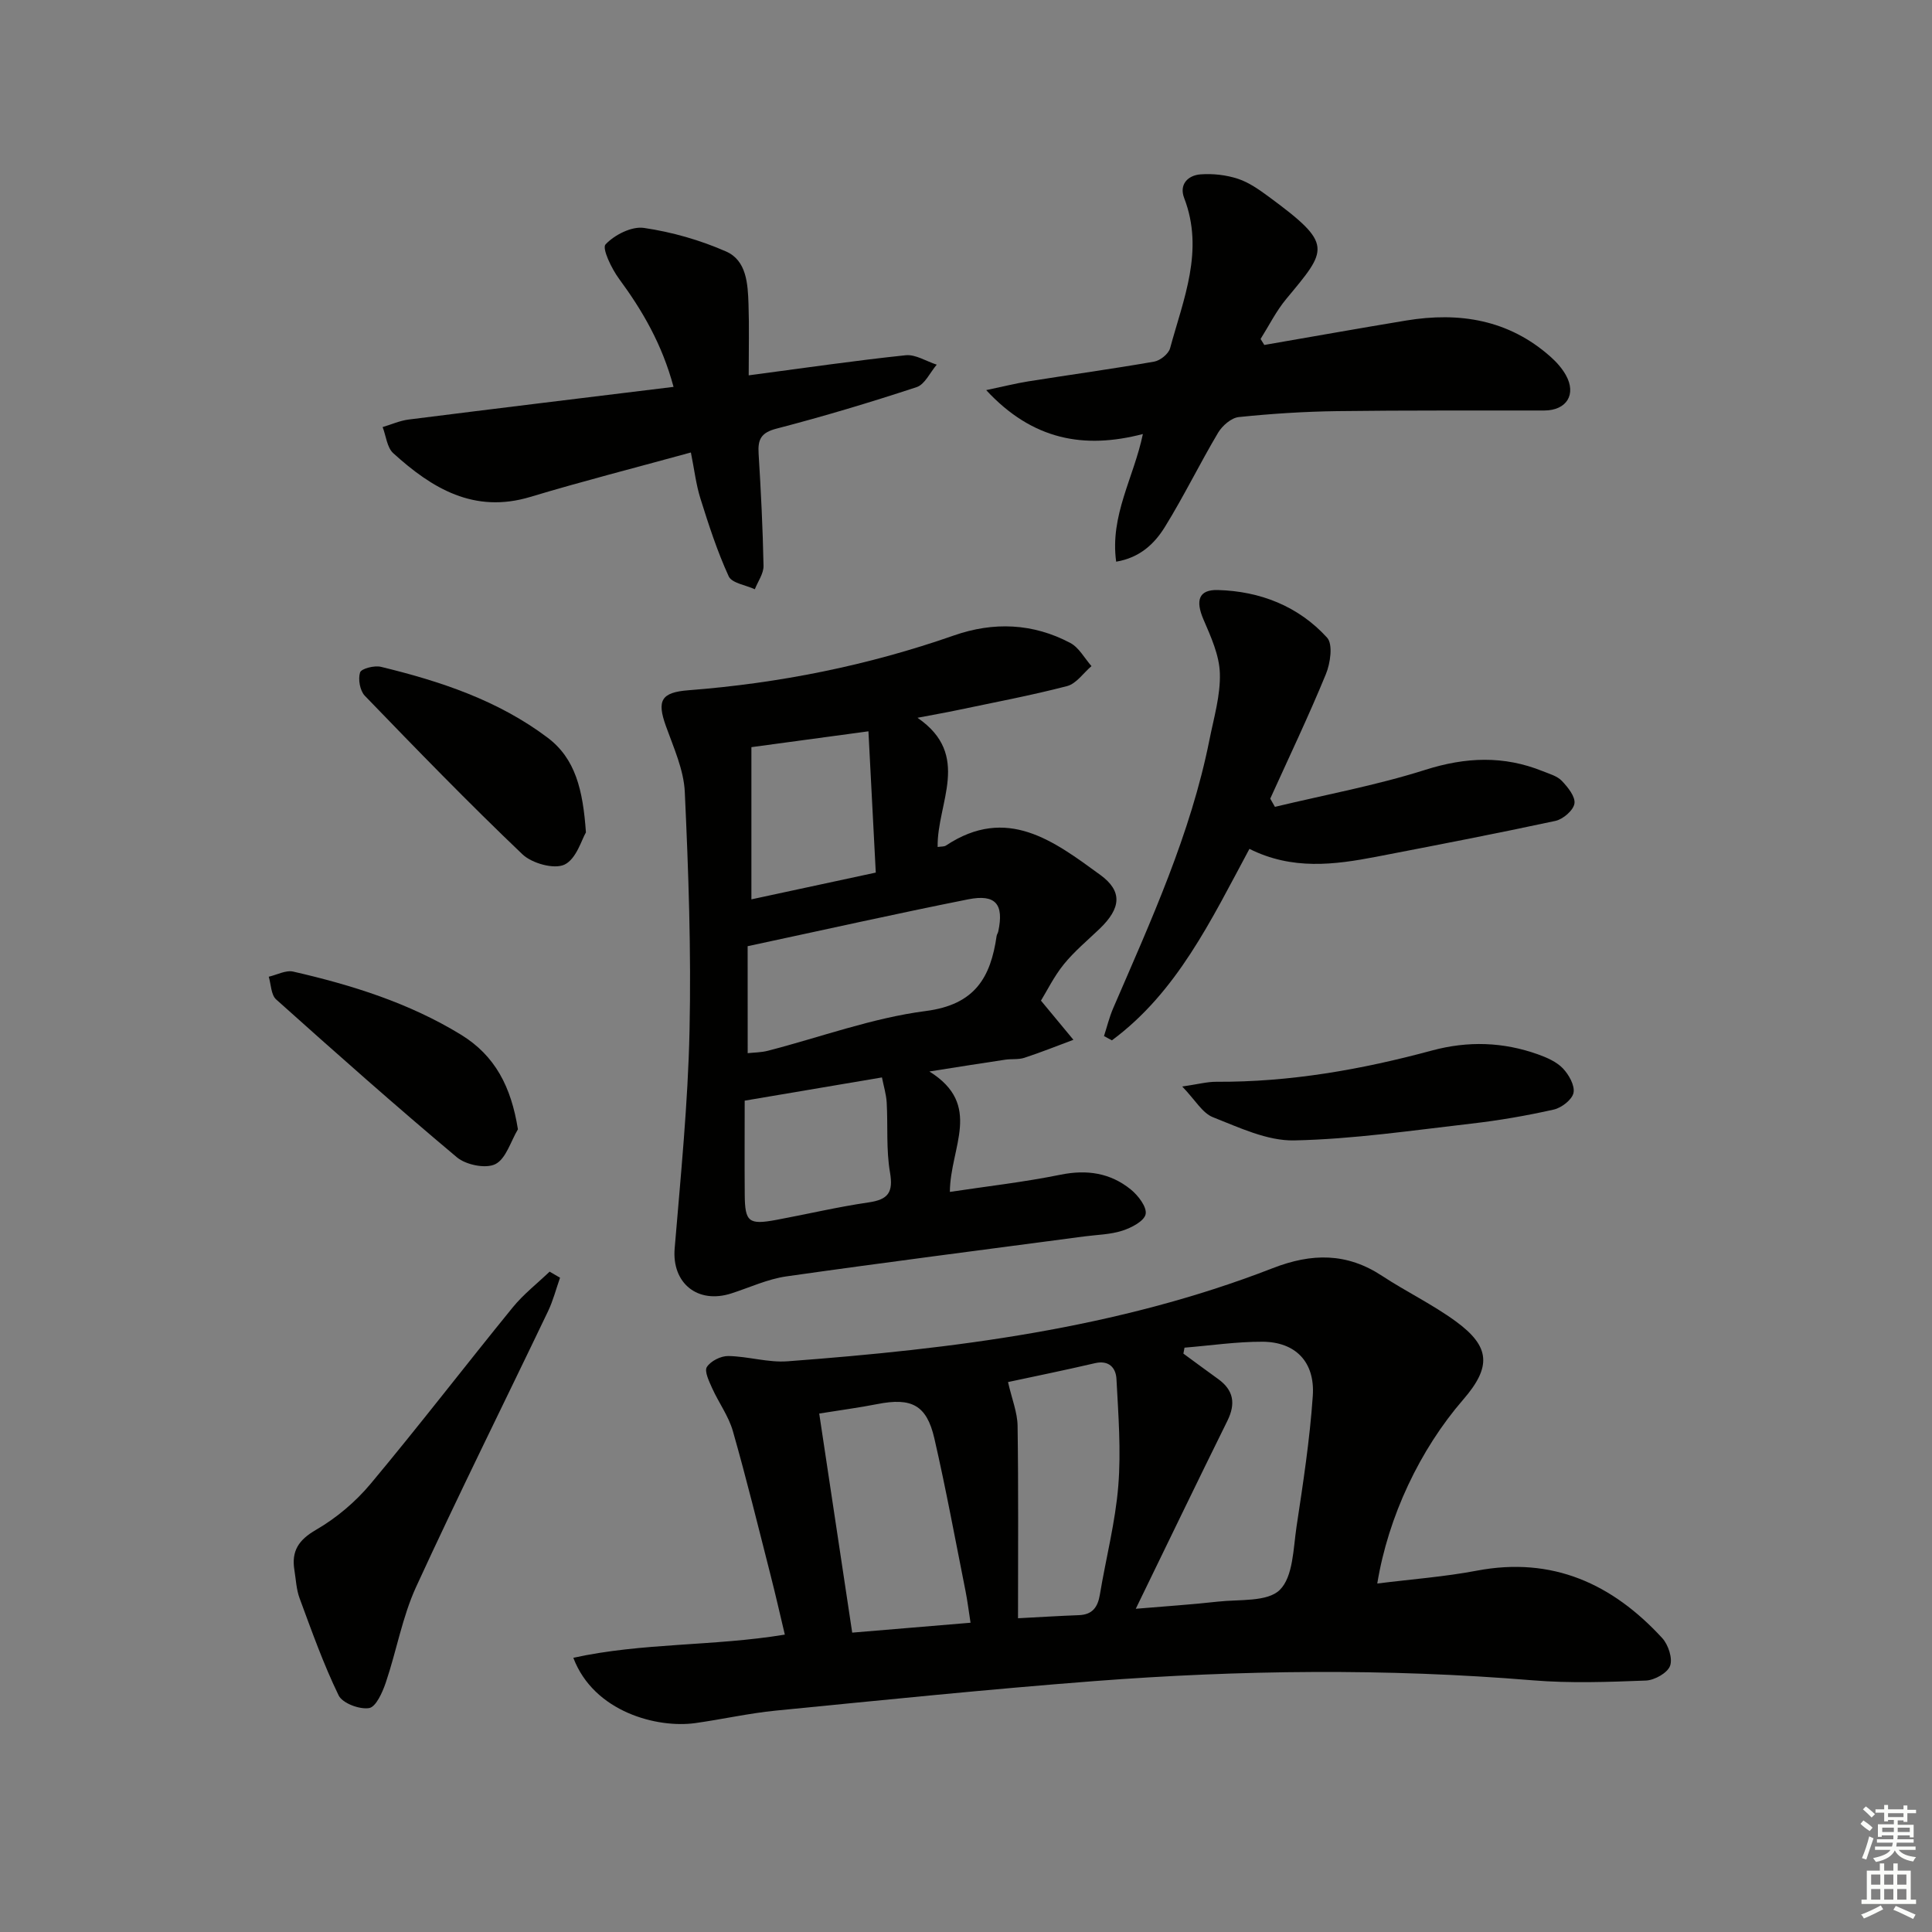 <svg enable-background="new 0 0 400 400" viewBox="0 0 400 400" xmlns="http://www.w3.org/2000/svg"><rect x="0" y="0" width="400" height="400" fill="#808080" stroke="none"/><g fill="#010100"><path d="m285.15 327.85c7.19-.9 13.97-1.4 20.6-2.66 15.66-2.97 28.06 2.71 38.39 13.95 1.26 1.37 2.2 4.21 1.63 5.76-.54 1.47-3.22 2.97-5.01 3.04-7.81.3-15.68.59-23.45-.05-30.25-2.5-60.48-2.15-90.69.16-22.02 1.69-43.99 3.95-65.97 6.11-5.6.55-11.13 1.81-16.71 2.59-7.78 1.09-20.96-2.23-25.24-13.52 14.34-3.16 28.96-2.36 43.79-4.8-.98-4.12-1.91-8.23-2.95-12.3-2.54-9.97-4.99-19.97-7.81-29.85-.89-3.11-2.94-5.88-4.29-8.88-.63-1.41-1.65-3.5-1.09-4.38.8-1.24 2.91-2.3 4.44-2.27 4.11.07 8.25 1.4 12.29 1.09 34.19-2.57 68.14-6.73 100.4-19.27 8.11-3.16 15.36-3.23 22.69 1.6 4.99 3.28 10.45 5.9 15.26 9.42 7.17 5.24 7.36 9.42 1.51 16.18-8.95 10.33-15.53 24.22-17.79 38.08zm-39.91-48.83c-.08.41-.15.82-.23 1.23 2.39 1.75 4.77 3.52 7.18 5.25 3.23 2.32 3.68 5.11 1.93 8.66-6.29 12.72-12.44 25.5-18.97 38.92 5.94-.51 11.49-.86 17-1.48 4.42-.5 10.25.11 12.82-2.43 2.77-2.74 2.78-8.53 3.46-13.07 1.36-9 2.75-18.03 3.37-27.11.48-7.02-3.58-11.15-10.39-11.2-5.39-.02-10.78.79-16.17 1.23zm-44.3 56.95c-.41-2.65-.65-4.6-1.03-6.52-2.11-10.56-4.05-21.15-6.46-31.64-1.6-6.94-4.74-8.5-11.81-7.11-3.7.73-7.44 1.22-12.03 1.96 2.29 15.18 4.54 30.14 6.83 45.36 8.57-.71 16.42-1.37 24.5-2.05zm7.76-49.83c.8 3.52 1.94 6.28 1.98 9.06.19 13.06.09 26.12.09 39.84 4.11-.21 8.36-.48 12.62-.64 2.81-.11 3.9-1.67 4.33-4.27 1.25-7.51 3.2-14.95 3.81-22.5.59-7.33.01-14.77-.38-22.14-.12-2.24-1.5-3.94-4.44-3.26-6.4 1.49-12.84 2.8-18.01 3.91z"/><path d="m215.52 207.17c2.52 3.04 4.62 5.58 6.72 8.11-3.39 1.26-6.74 2.61-10.17 3.73-1.23.4-2.65.19-3.96.39-4.74.7-9.47 1.46-15.69 2.44 11.13 6.94 4.29 15.64 4.24 24.93 7.7-1.16 15.38-2.03 22.91-3.56 5.47-1.11 10.32-.37 14.55 3.06 1.52 1.23 3.37 3.64 3.07 5.11-.29 1.44-2.96 2.83-4.85 3.43-2.49.8-5.23.83-7.86 1.18-20.55 2.73-41.12 5.35-61.65 8.27-3.89.55-7.61 2.3-11.39 3.52-7.03 2.27-12.35-2.14-11.76-9.28 1.25-15.03 2.76-30.07 3.08-45.13.36-16.45-.22-32.95-.98-49.39-.21-4.61-2.32-9.2-3.92-13.68-1.89-5.28-.97-6.95 4.67-7.39 18.8-1.45 37.14-5.11 54.95-11.34 8.24-2.88 16.39-2.55 24.12 1.55 1.8.96 2.94 3.16 4.38 4.79-1.67 1.42-3.14 3.64-5.06 4.14-7.53 1.96-15.2 3.39-22.82 5-2.27.48-4.56.87-8.14 1.56 11.28 7.75 3.99 17.65 4.17 26.75.77-.12 1.35-.05 1.72-.3 12.62-8.37 22.34-.92 31.94 6.07 4.65 3.38 4.34 6.89-.15 11.19-2.51 2.4-5.22 4.65-7.39 7.33-2.04 2.52-3.51 5.54-4.73 7.52zm-60.72 10.88c1.31-.15 2.79-.14 4.18-.5 10.89-2.81 21.63-6.8 32.69-8.23 10.18-1.31 13.43-6.93 14.67-15.54.05-.32.27-.61.34-.93 1.2-5.62-.51-7.78-6.19-6.66-15.03 2.99-29.98 6.35-45.7 9.71.01 6.59.01 14.18.01 22.15zm26.52-37.39c-.53-10.28-1.03-19.88-1.52-29.25-8.89 1.2-16.68 2.25-24.23 3.28v31.51c8.61-1.86 16.83-3.63 25.75-5.54zm-27.14 47.22c0 6.49-.04 12.96.01 19.43.04 5.7.81 6.32 6.56 5.25 6.36-1.18 12.67-2.68 19.06-3.61 4.07-.59 5.17-2.05 4.45-6.24-.81-4.72-.41-9.63-.68-14.45-.1-1.7-.62-3.37-.98-5.19-9.67 1.64-18.65 3.16-28.42 4.81z"/><path d="m261.76 71.42c9.79-1.69 19.57-3.44 29.37-5.06 11.02-1.82 21.24-.18 29.88 7.49 1.23 1.09 2.38 2.38 3.18 3.8 2.25 4 .16 7.33-4.47 7.34-14.28.03-28.57-.06-42.85.13-6.81.09-13.63.53-20.4 1.23-1.54.16-3.4 1.78-4.27 3.23-3.82 6.43-7.1 13.18-11.03 19.53-2.14 3.46-5.17 6.36-10.08 7.18-1.32-9.6 3.65-17.38 5.53-26.43-12.17 3.17-22.85 1.26-32.44-9.09 3.49-.73 6.08-1.39 8.71-1.81 8.69-1.38 17.41-2.58 26.07-4.09 1.25-.22 2.97-1.6 3.29-2.76 2.76-10.18 7.11-20.22 2.92-31.11-1.08-2.8.75-4.7 3.39-4.9 2.56-.19 5.31.12 7.75.92 2.31.76 4.43 2.28 6.43 3.75 13.41 9.87 12.12 10.81 3.56 21.13-2.08 2.5-3.56 5.5-5.31 8.28.25.41.51.82.77 1.24z"/><path d="m139.45 80.1c-2.39-8.87-6.44-15.8-11.3-22.4-1.53-2.08-3.55-6.28-2.78-7.1 1.86-1.98 5.42-3.79 7.96-3.41 5.8.85 11.63 2.52 17 4.88 4.24 1.86 4.5 6.68 4.64 10.88.16 4.62.04 9.24.04 14.76 11.58-1.53 22.02-3.06 32.5-4.16 2.05-.21 4.28 1.26 6.43 1.95-1.37 1.6-2.45 4.08-4.16 4.65-9.59 3.16-19.27 6.06-29.04 8.6-3.19.83-3.86 2.24-3.68 5.15.48 7.74.87 15.5 1.02 23.25.03 1.61-1.17 3.23-1.8 4.85-1.86-.87-4.76-1.26-5.41-2.68-2.37-5.17-4.14-10.64-5.85-16.09-.92-2.93-1.27-6.04-1.98-9.55-11.57 3.18-22.48 5.96-33.24 9.2-11.66 3.51-20.36-1.77-28.38-9.05-1.3-1.18-1.49-3.57-2.2-5.41 1.8-.53 3.56-1.33 5.39-1.56 18.07-2.28 36.18-4.48 54.84-6.76z"/><path d="m258.68 175.75c-7.98 14.84-15.01 29.68-28.47 39.64-.55-.29-1.09-.59-1.64-.88.62-1.92 1.1-3.9 1.89-5.74 7.82-18.12 16.06-36.1 19.95-55.63.91-4.56 2.29-9.18 2.15-13.73-.11-3.76-1.86-7.59-3.4-11.17-1.66-3.86-1.04-6.2 3-6.08 8.73.24 16.67 3.34 22.6 9.86 1.25 1.37.68 5.32-.26 7.58-3.57 8.69-7.63 17.18-11.51 25.75.32.57.64 1.13.97 1.7 10.4-2.5 20.98-4.44 31.15-7.67 8.36-2.65 16.23-2.97 24.28.28 1.38.56 2.99.99 3.96 2 1.25 1.31 2.85 3.28 2.62 4.71-.22 1.41-2.36 3.25-3.95 3.59-12.32 2.65-24.69 5.03-37.06 7.42-8.69 1.67-17.4 2.81-26.28-1.63z"/><path d="m115.95 264.54c-.82 2.32-1.43 4.74-2.49 6.95-9.1 19.02-18.51 37.9-27.31 57.06-2.86 6.24-4.05 13.23-6.27 19.79-.69 2.03-2.04 5.08-3.47 5.3-1.98.32-5.51-1-6.3-2.63-3.15-6.48-5.57-13.32-8.08-20.1-.68-1.83-.76-3.89-1.08-5.85-.63-3.93.85-6.23 4.5-8.34 4.2-2.43 8.15-5.77 11.27-9.5 10.02-11.99 19.55-24.4 29.42-36.52 2.23-2.74 5.08-4.96 7.65-7.42.72.43 1.44.85 2.16 1.26z"/><path d="m244.77 224.95c3.3-.48 5.17-.99 7.04-.98 15.22.09 30.04-2.52 44.65-6.47 7.48-2.02 14.76-1.78 21.98.8 1.84.66 3.83 1.53 5.14 2.9 1.24 1.3 2.5 3.54 2.2 5.05-.28 1.41-2.46 3.1-4.07 3.47-5.65 1.27-11.38 2.26-17.14 2.92-12.18 1.4-24.38 3.21-36.6 3.47-5.61.12-11.41-2.67-16.86-4.81-2.17-.86-3.62-3.52-6.34-6.35z"/><path d="m107.23 233.81c-1.5 2.51-2.47 6.1-4.67 7.21-1.98 1-6.09.16-7.96-1.41-12.69-10.64-25.09-21.64-37.43-32.69-1.06-.95-1.05-3.11-1.53-4.7 1.7-.39 3.54-1.41 5.07-1.06 12.14 2.78 23.97 6.48 34.71 13.05 7.09 4.34 10.41 10.8 11.81 19.6z"/><path d="m121.31 172.34c-.87 1.44-1.97 5.5-4.44 6.67-2.15 1.02-6.75-.26-8.72-2.15-11.16-10.64-21.91-21.72-32.62-32.81-1.01-1.05-1.43-3.44-.98-4.83.26-.8 2.97-1.49 4.32-1.16 12.3 2.98 24.25 6.94 34.51 14.67 5.75 4.34 7.31 10.77 7.93 19.61z"/></g><path d="m385.2 377.6.6-.7c.6.4 1.3.9 1.9 1.5l-.6.7c-.8-.5-1.4-1-1.9-1.5zm.3 7.1c.6-1.4 1.1-2.9 1.5-4.5.3.1.6.3.9.4-.5 1.4-1 2.9-1.5 4.4zm.2-10.1.6-.6c.7.5 1.3 1.1 1.9 1.6l-.7.7c-.6-.6-1.2-1.2-1.8-1.7zm8.4-.8h.8v.9h1.8v.7h-1.8v1.8h-.8v-.3h-1.2v.9h3.3v2.6h-.8v-.4h-2.5c0 .3 0 .6-.1.8h3.4v.7h-3.5c0 .3-.1.6-.1.8h4v.7h-3.5c.7.9 1.9 1.3 3.6 1.5-.2.2-.4.5-.6.9-1.9-.3-3.2-1.1-3.8-2.3-.5 1.1-1.8 2-3.9 2.4-.2-.3-.4-.5-.6-.8 1.9-.4 3.1-.9 3.6-1.7h-3.2v-.7h3.5c.1-.2.1-.5.2-.8h-3.3v-.7h3.4c0-.2 0-.5 0-.8h-2.4v.3h-.8v-2.6h3.3v-.9h-1.2v.3h-.8v-1.8h-1.8v-.7h1.8v-.9h.8v.9h3.2zm-4.4 5.5h2.4c0-.3 0-.6 0-.9h-2.4zm1.2-3.1h3.2v-.8h-3.2zm4.4 2.2h-2.4v.9h2.5v-.9z" fill="#fbfcfa"/><path d="m389.2 385.8h.9v1.5h1.9v-1.5h.9v1.5h2.7v6h1.1v.9h-11.3v-.9h1.1v-6h2.7zm.2 8.7.5.8c-1.2.6-2.5 1.3-4 1.9-.2-.3-.3-.6-.6-.8 1.6-.6 3-1.3 4.1-1.9zm-2-4.3h1.9v-2.1h-1.9zm0 3.1h1.9v-2.2h-1.9zm2.7-3.1h1.9v-2.1h-1.9zm0 3.1h1.9v-2.2h-1.9zm2.4 1.3c1.4.6 2.7 1.2 4.1 1.8l-.5.9c-1.5-.7-2.8-1.4-4.1-1.9zm2.2-6.5h-1.9v2.1h1.9zm-1.9 5.2h1.9v-2.2h-1.9z" fill="#fbfcfa"/></svg>